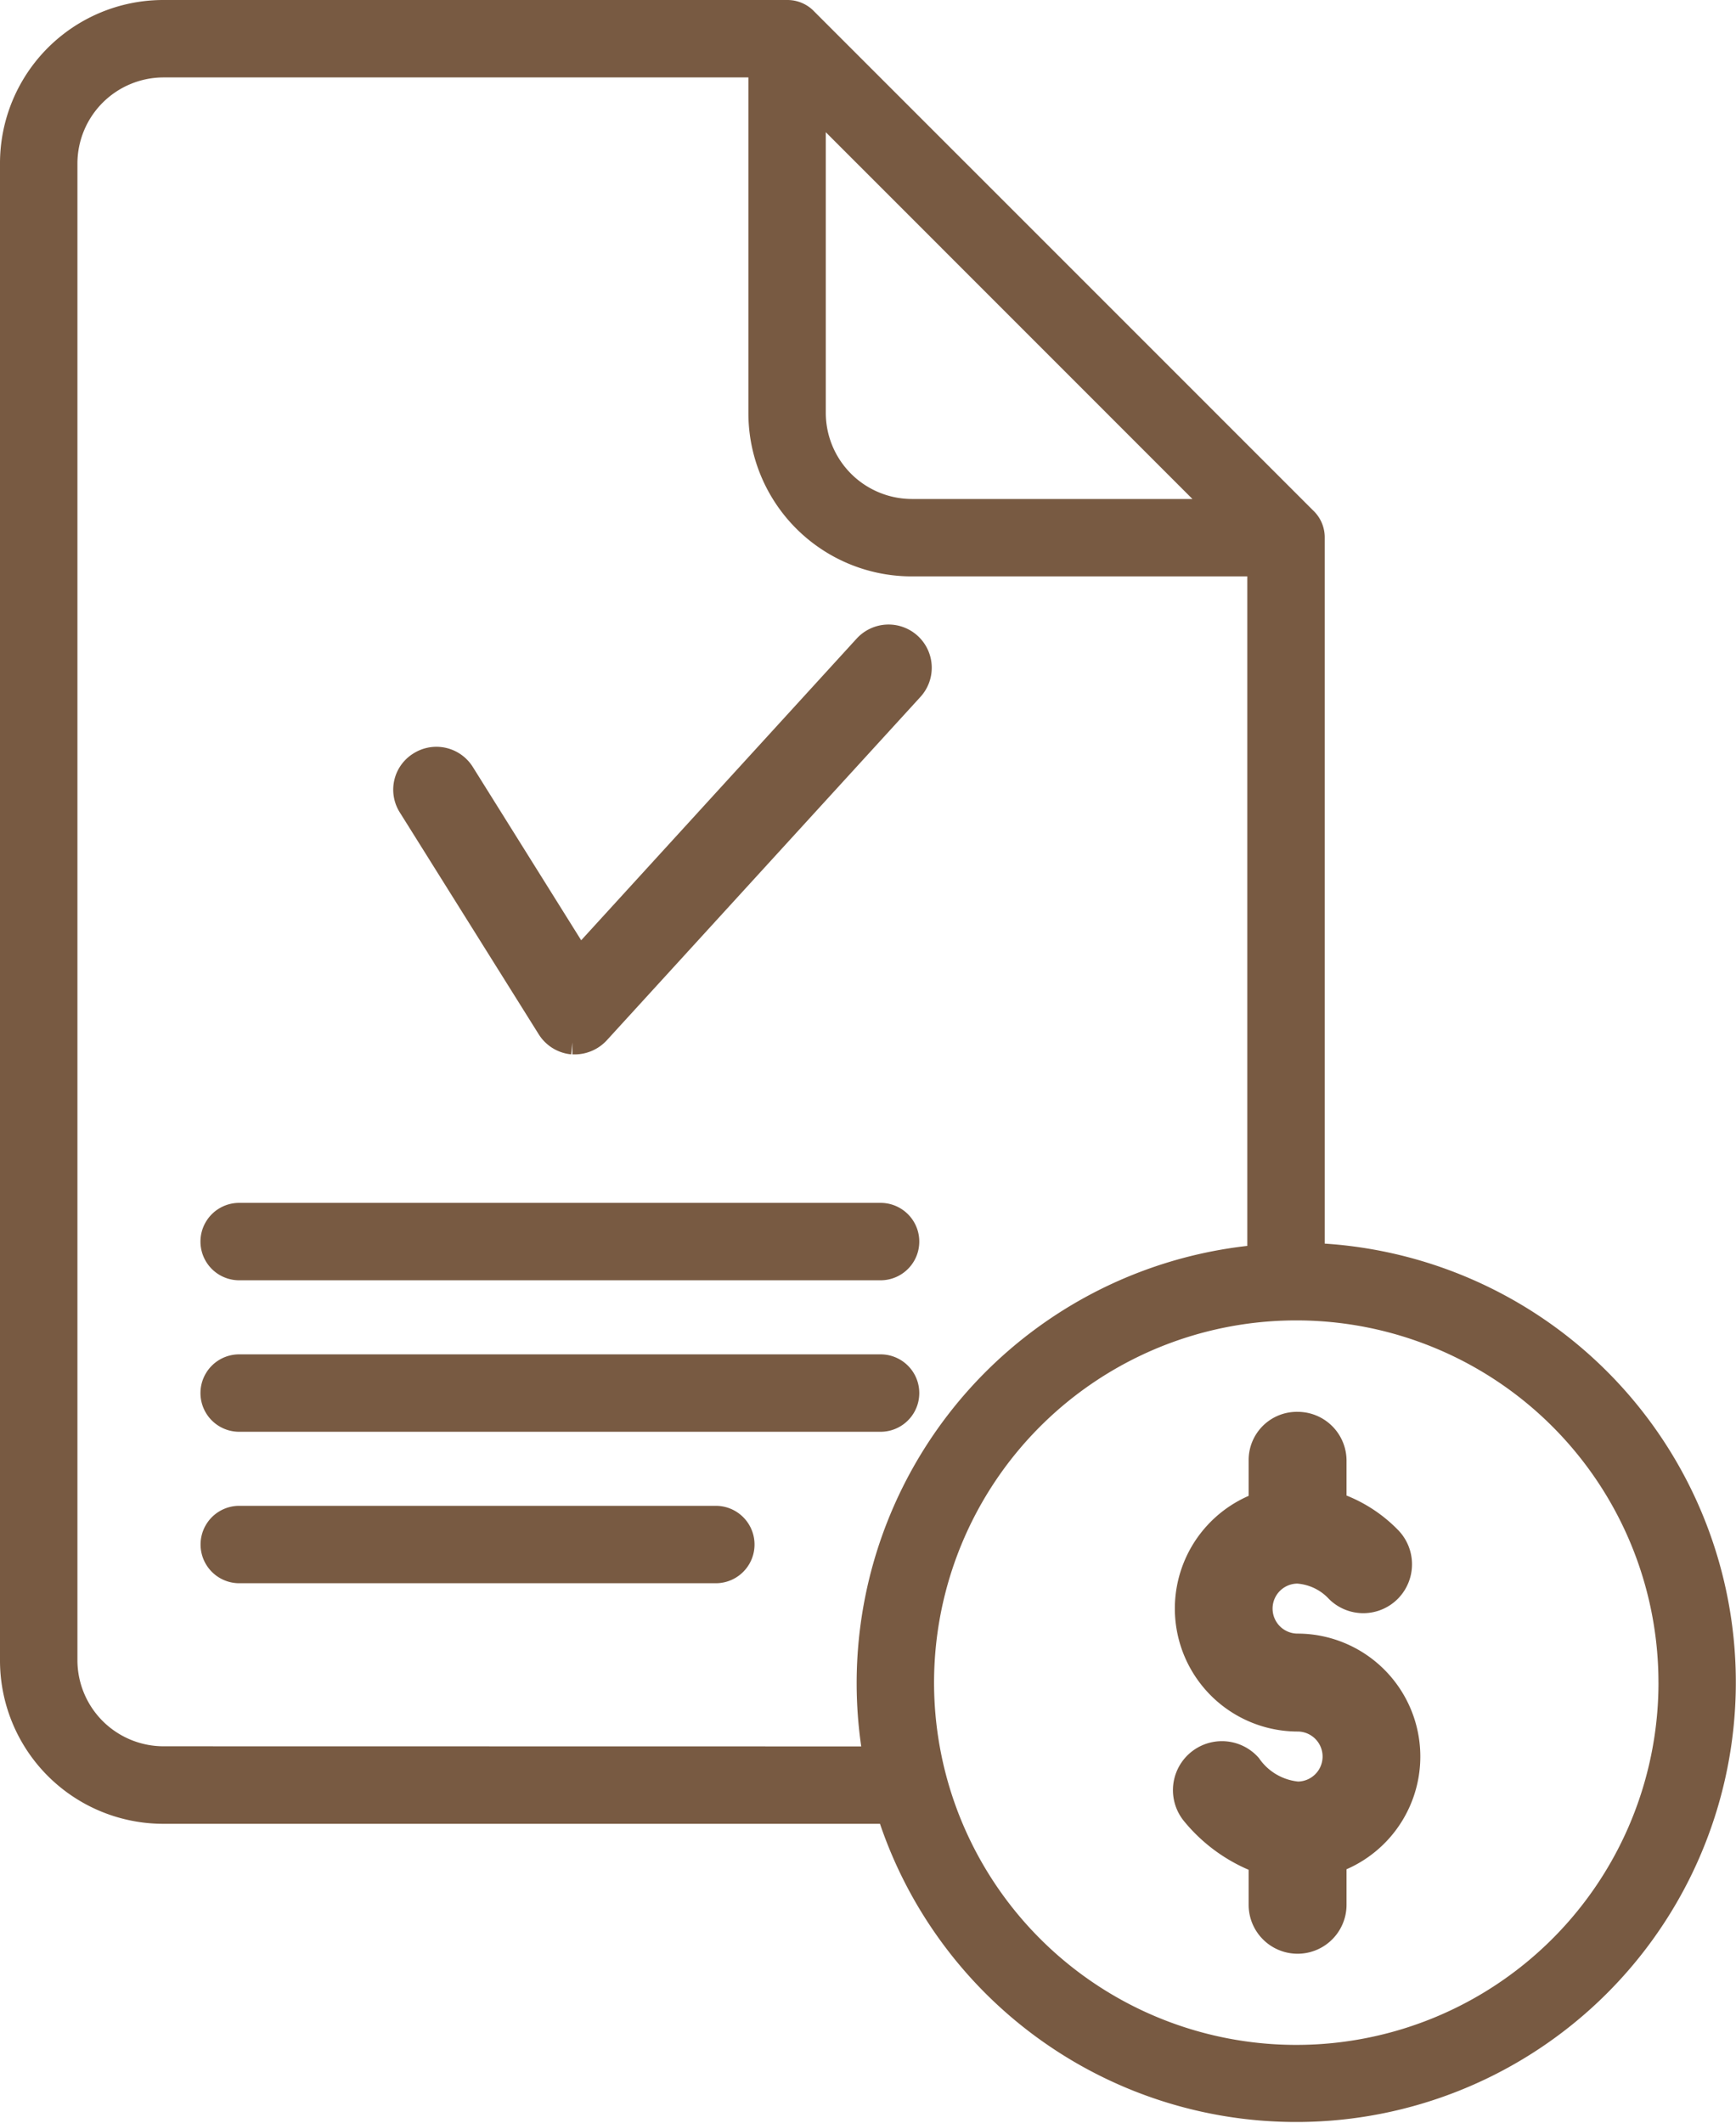 <svg xmlns="http://www.w3.org/2000/svg" width="72.491" height="88.633" viewBox="0 0 72.491 88.633"><defs><style>.a{fill:#785a42;stroke:#785a42;}</style></defs><g transform="translate(-42.5 0.5)"><path class="a" d="M96.982,21.169,76.148.335A1.041,1.041,0,0,0,75.367,0H49.325A6.319,6.319,0,0,0,43,6.325v62.5a6.319,6.319,0,0,0,6.325,6.325H79.608A17.857,17.857,0,1,0,97.317,51.9V21.95A1.041,1.041,0,0,0,96.982,21.169ZM76.483,3.813,93.5,20.834H80.575a4.1,4.1,0,0,1-4.092-4.092Zm-27.158,69.1a4.1,4.1,0,0,1-4.092-4.092V6.325a4.1,4.1,0,0,1,4.092-4.092H74.251V16.741a6.319,6.319,0,0,0,6.325,6.325H95.085V51.973A17.872,17.872,0,0,0,79.05,72.918Zm62.929-3.162A15.625,15.625,0,1,1,96.628,54.131a15.623,15.623,0,0,1,15.625,15.625Z"></path><path class="a" d="M89.116,306.232H115.9a1.116,1.116,0,1,0,0-2.232H89.116a1.116,1.116,0,0,0,0,2.232Z" transform="translate(-36.629 -247.451)"></path><path class="a" d="M109.02,338h-19.9a1.116,1.116,0,0,0,0,2.232h19.9a1.116,1.116,0,0,0,0-2.232Z" transform="translate(-36.629 -275.127)"></path><path class="a" d="M309.324,318.424v1.823a4.634,4.634,0,0,0,1.544,9,1.544,1.544,0,1,1,0,3.088,2.757,2.757,0,0,1-2.009-1.172,1.545,1.545,0,0,0-2.362,1.99,6.587,6.587,0,0,0,2.827,2.028v1.8a1.544,1.544,0,1,0,3.088,0v-1.823a4.634,4.634,0,0,0-1.544-9,1.544,1.544,0,1,1,0-3.088,2.511,2.511,0,0,1,1.674.8,1.532,1.532,0,0,0,2.176-.037,1.549,1.549,0,0,0-.037-2.176,5.72,5.72,0,0,0-2.269-1.414v-1.8a1.54,1.54,0,0,0-1.544-1.544A1.513,1.513,0,0,0,309.324,318.424Z" transform="translate(-214.184 -257.95)"></path><path class="a" d="M138.387,157.129h-.112a1.3,1.3,0,0,1-.986-.614L131.5,147.27a1.277,1.277,0,0,1,.409-1.786,1.293,1.293,0,0,1,1.786.409l4.874,7.794,11.942-13.077a1.3,1.3,0,1,1,1.935,1.749l-13.1,14.342A1.328,1.328,0,0,1,138.387,157.129Z" transform="translate(-71.875 -114.104)"></path><path class="a" d="M89.116,272.232H115.9a1.116,1.116,0,1,0,0-2.232H89.116a1.116,1.116,0,0,0,0,2.232Z" transform="translate(-36.629 -219.776)"></path></g></svg>